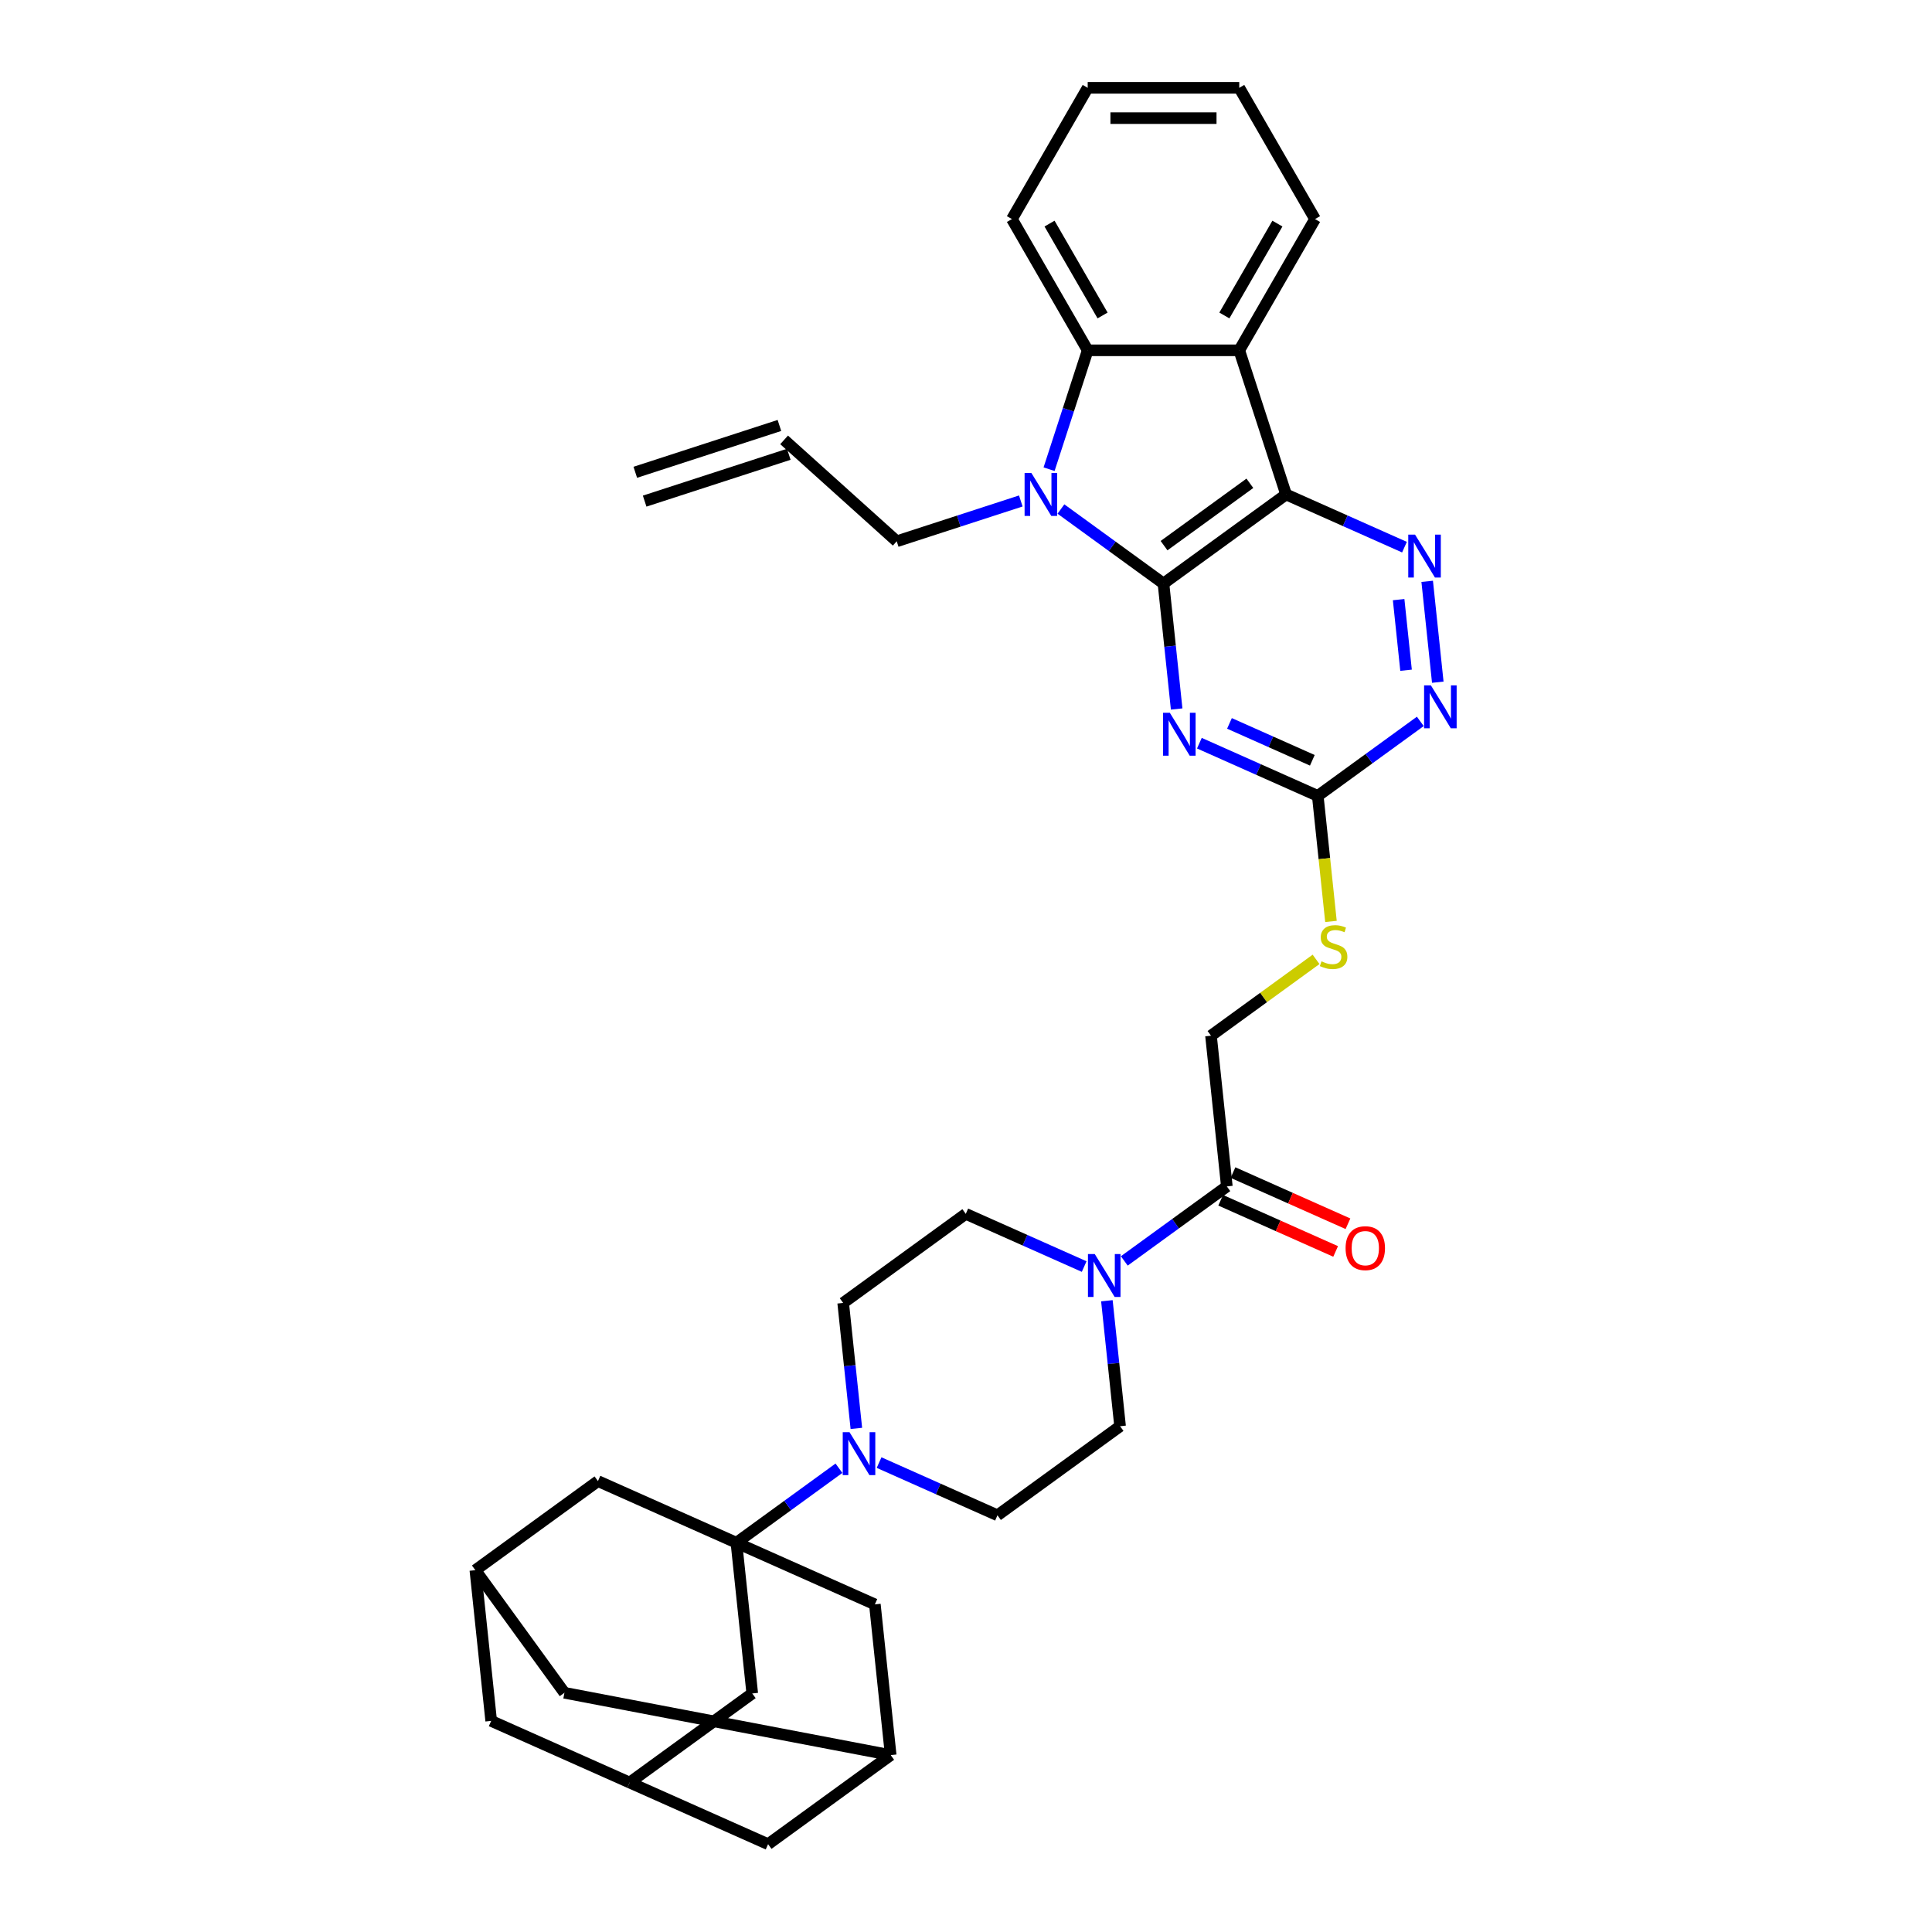 <?xml version='1.0' encoding='iso-8859-1'?>
<svg version='1.1' baseProfile='full'
              xmlns='http://www.w3.org/2000/svg'
                      xmlns:rdkit='http://www.rdkit.org/xml'
                      xmlns:xlink='http://www.w3.org/1999/xlink'
                  xml:space='preserve'
width='1000px' height='1000px' viewBox='0 0 1000 1000'>
<!-- END OF HEADER -->
<rect style='opacity:1.0;fill:#FFFFFF;stroke:none' width='1000' height='1000' x='0' y='0'> </rect>
<path class='bond-0' d='M 602.212,302.034 L 665.674,255.926' style='fill:none;fill-rule:evenodd;stroke:#000000;stroke-width:6px;stroke-linecap:butt;stroke-linejoin:miter;stroke-opacity:1' />
<path class='bond-0' d='M 602.51,282.425 L 646.933,250.15' style='fill:none;fill-rule:evenodd;stroke:#000000;stroke-width:6px;stroke-linecap:butt;stroke-linejoin:miter;stroke-opacity:1' />
<path class='bond-1' d='M 602.212,302.034 L 575.674,282.753' style='fill:none;fill-rule:evenodd;stroke:#000000;stroke-width:6px;stroke-linecap:butt;stroke-linejoin:miter;stroke-opacity:1' />
<path class='bond-1' d='M 575.674,282.753 L 549.136,263.472' style='fill:none;fill-rule:evenodd;stroke:#0000FF;stroke-width:6px;stroke-linecap:butt;stroke-linejoin:miter;stroke-opacity:1' />
<path class='bond-2' d='M 602.212,302.034 L 605.625,334.506' style='fill:none;fill-rule:evenodd;stroke:#000000;stroke-width:6px;stroke-linecap:butt;stroke-linejoin:miter;stroke-opacity:1' />
<path class='bond-2' d='M 605.625,334.506 L 609.038,366.979' style='fill:none;fill-rule:evenodd;stroke:#0000FF;stroke-width:6px;stroke-linecap:butt;stroke-linejoin:miter;stroke-opacity:1' />
<path class='bond-4' d='M 665.674,255.926 L 641.434,181.322' style='fill:none;fill-rule:evenodd;stroke:#000000;stroke-width:6px;stroke-linecap:butt;stroke-linejoin:miter;stroke-opacity:1' />
<path class='bond-5' d='M 665.674,255.926 L 696.312,269.567' style='fill:none;fill-rule:evenodd;stroke:#000000;stroke-width:6px;stroke-linecap:butt;stroke-linejoin:miter;stroke-opacity:1' />
<path class='bond-5' d='M 696.312,269.567 L 726.95,283.208' style='fill:none;fill-rule:evenodd;stroke:#0000FF;stroke-width:6px;stroke-linecap:butt;stroke-linejoin:miter;stroke-opacity:1' />
<path class='bond-6' d='M 542.997,242.857 L 552.994,212.09' style='fill:none;fill-rule:evenodd;stroke:#0000FF;stroke-width:6px;stroke-linecap:butt;stroke-linejoin:miter;stroke-opacity:1' />
<path class='bond-6' d='M 552.994,212.09 L 562.991,181.322' style='fill:none;fill-rule:evenodd;stroke:#000000;stroke-width:6px;stroke-linecap:butt;stroke-linejoin:miter;stroke-opacity:1' />
<path class='bond-25' d='M 528.365,259.301 L 496.256,269.733' style='fill:none;fill-rule:evenodd;stroke:#0000FF;stroke-width:6px;stroke-linecap:butt;stroke-linejoin:miter;stroke-opacity:1' />
<path class='bond-25' d='M 496.256,269.733 L 464.147,280.166' style='fill:none;fill-rule:evenodd;stroke:#000000;stroke-width:6px;stroke-linecap:butt;stroke-linejoin:miter;stroke-opacity:1' />
<path class='bond-8' d='M 620.798,384.671 L 651.436,398.312' style='fill:none;fill-rule:evenodd;stroke:#0000FF;stroke-width:6px;stroke-linecap:butt;stroke-linejoin:miter;stroke-opacity:1' />
<path class='bond-8' d='M 651.436,398.312 L 682.073,411.953' style='fill:none;fill-rule:evenodd;stroke:#000000;stroke-width:6px;stroke-linecap:butt;stroke-linejoin:miter;stroke-opacity:1' />
<path class='bond-8' d='M 636.37,374.431 L 657.817,383.98' style='fill:none;fill-rule:evenodd;stroke:#0000FF;stroke-width:6px;stroke-linecap:butt;stroke-linejoin:miter;stroke-opacity:1' />
<path class='bond-8' d='M 657.817,383.98 L 679.263,393.528' style='fill:none;fill-rule:evenodd;stroke:#000000;stroke-width:6px;stroke-linecap:butt;stroke-linejoin:miter;stroke-opacity:1' />
<path class='bond-3' d='M 381.163,798.519 L 407.701,779.238' style='fill:none;fill-rule:evenodd;stroke:#000000;stroke-width:6px;stroke-linecap:butt;stroke-linejoin:miter;stroke-opacity:1' />
<path class='bond-3' d='M 407.701,779.238 L 434.239,759.957' style='fill:none;fill-rule:evenodd;stroke:#0000FF;stroke-width:6px;stroke-linecap:butt;stroke-linejoin:miter;stroke-opacity:1' />
<path class='bond-12' d='M 381.163,798.519 L 389.363,876.532' style='fill:none;fill-rule:evenodd;stroke:#000000;stroke-width:6px;stroke-linecap:butt;stroke-linejoin:miter;stroke-opacity:1' />
<path class='bond-13' d='M 381.163,798.519 L 452.825,830.424' style='fill:none;fill-rule:evenodd;stroke:#000000;stroke-width:6px;stroke-linecap:butt;stroke-linejoin:miter;stroke-opacity:1' />
<path class='bond-14' d='M 381.163,798.519 L 309.502,766.613' style='fill:none;fill-rule:evenodd;stroke:#000000;stroke-width:6px;stroke-linecap:butt;stroke-linejoin:miter;stroke-opacity:1' />
<path class='bond-31' d='M 641.434,181.322 L 680.656,113.388' style='fill:none;fill-rule:evenodd;stroke:#000000;stroke-width:6px;stroke-linecap:butt;stroke-linejoin:miter;stroke-opacity:1' />
<path class='bond-31' d='M 633.731,163.288 L 661.186,115.734' style='fill:none;fill-rule:evenodd;stroke:#000000;stroke-width:6px;stroke-linecap:butt;stroke-linejoin:miter;stroke-opacity:1' />
<path class='bond-35' d='M 641.434,181.322 L 562.991,181.322' style='fill:none;fill-rule:evenodd;stroke:#000000;stroke-width:6px;stroke-linecap:butt;stroke-linejoin:miter;stroke-opacity:1' />
<path class='bond-10' d='M 738.709,300.9 L 744.196,353.105' style='fill:none;fill-rule:evenodd;stroke:#0000FF;stroke-width:6px;stroke-linecap:butt;stroke-linejoin:miter;stroke-opacity:1' />
<path class='bond-10' d='M 723.93,310.371 L 727.771,346.914' style='fill:none;fill-rule:evenodd;stroke:#0000FF;stroke-width:6px;stroke-linecap:butt;stroke-linejoin:miter;stroke-opacity:1' />
<path class='bond-32' d='M 562.991,181.322 L 523.769,113.388' style='fill:none;fill-rule:evenodd;stroke:#000000;stroke-width:6px;stroke-linecap:butt;stroke-linejoin:miter;stroke-opacity:1' />
<path class='bond-32' d='M 570.694,163.288 L 543.239,115.734' style='fill:none;fill-rule:evenodd;stroke:#000000;stroke-width:6px;stroke-linecap:butt;stroke-linejoin:miter;stroke-opacity:1' />
<path class='bond-7' d='M 455.011,757.035 L 485.649,770.676' style='fill:none;fill-rule:evenodd;stroke:#0000FF;stroke-width:6px;stroke-linecap:butt;stroke-linejoin:miter;stroke-opacity:1' />
<path class='bond-7' d='M 485.649,770.676 L 516.286,784.317' style='fill:none;fill-rule:evenodd;stroke:#000000;stroke-width:6px;stroke-linecap:butt;stroke-linejoin:miter;stroke-opacity:1' />
<path class='bond-38' d='M 443.251,739.342 L 439.838,706.87' style='fill:none;fill-rule:evenodd;stroke:#0000FF;stroke-width:6px;stroke-linecap:butt;stroke-linejoin:miter;stroke-opacity:1' />
<path class='bond-38' d='M 439.838,706.87 L 436.426,674.397' style='fill:none;fill-rule:evenodd;stroke:#000000;stroke-width:6px;stroke-linecap:butt;stroke-linejoin:miter;stroke-opacity:1' />
<path class='bond-18' d='M 682.073,411.953 L 685.488,444.441' style='fill:none;fill-rule:evenodd;stroke:#000000;stroke-width:6px;stroke-linecap:butt;stroke-linejoin:miter;stroke-opacity:1' />
<path class='bond-18' d='M 685.488,444.441 L 688.903,476.929' style='fill:none;fill-rule:evenodd;stroke:#CCCC00;stroke-width:6px;stroke-linecap:butt;stroke-linejoin:miter;stroke-opacity:1' />
<path class='bond-36' d='M 682.073,411.953 L 708.611,392.672' style='fill:none;fill-rule:evenodd;stroke:#000000;stroke-width:6px;stroke-linecap:butt;stroke-linejoin:miter;stroke-opacity:1' />
<path class='bond-36' d='M 708.611,392.672 L 735.149,373.391' style='fill:none;fill-rule:evenodd;stroke:#0000FF;stroke-width:6px;stroke-linecap:butt;stroke-linejoin:miter;stroke-opacity:1' />
<path class='bond-9' d='M 581.935,652.65 L 608.473,633.369' style='fill:none;fill-rule:evenodd;stroke:#0000FF;stroke-width:6px;stroke-linecap:butt;stroke-linejoin:miter;stroke-opacity:1' />
<path class='bond-9' d='M 608.473,633.369 L 635.011,614.088' style='fill:none;fill-rule:evenodd;stroke:#000000;stroke-width:6px;stroke-linecap:butt;stroke-linejoin:miter;stroke-opacity:1' />
<path class='bond-21' d='M 572.922,673.264 L 576.335,705.736' style='fill:none;fill-rule:evenodd;stroke:#0000FF;stroke-width:6px;stroke-linecap:butt;stroke-linejoin:miter;stroke-opacity:1' />
<path class='bond-21' d='M 576.335,705.736 L 579.748,738.209' style='fill:none;fill-rule:evenodd;stroke:#000000;stroke-width:6px;stroke-linecap:butt;stroke-linejoin:miter;stroke-opacity:1' />
<path class='bond-22' d='M 561.163,655.571 L 530.525,641.93' style='fill:none;fill-rule:evenodd;stroke:#0000FF;stroke-width:6px;stroke-linecap:butt;stroke-linejoin:miter;stroke-opacity:1' />
<path class='bond-22' d='M 530.525,641.93 L 499.887,628.29' style='fill:none;fill-rule:evenodd;stroke:#000000;stroke-width:6px;stroke-linecap:butt;stroke-linejoin:miter;stroke-opacity:1' />
<path class='bond-11' d='M 635.011,614.088 L 626.811,536.074' style='fill:none;fill-rule:evenodd;stroke:#000000;stroke-width:6px;stroke-linecap:butt;stroke-linejoin:miter;stroke-opacity:1' />
<path class='bond-24' d='M 631.82,621.254 L 661.571,634.5' style='fill:none;fill-rule:evenodd;stroke:#000000;stroke-width:6px;stroke-linecap:butt;stroke-linejoin:miter;stroke-opacity:1' />
<path class='bond-24' d='M 661.571,634.5 L 691.323,647.746' style='fill:none;fill-rule:evenodd;stroke:#FF0000;stroke-width:6px;stroke-linecap:butt;stroke-linejoin:miter;stroke-opacity:1' />
<path class='bond-24' d='M 638.201,606.921 L 667.953,620.168' style='fill:none;fill-rule:evenodd;stroke:#000000;stroke-width:6px;stroke-linecap:butt;stroke-linejoin:miter;stroke-opacity:1' />
<path class='bond-24' d='M 667.953,620.168 L 697.704,633.414' style='fill:none;fill-rule:evenodd;stroke:#FF0000;stroke-width:6px;stroke-linecap:butt;stroke-linejoin:miter;stroke-opacity:1' />
<path class='bond-15' d='M 389.363,876.532 L 325.901,922.64' style='fill:none;fill-rule:evenodd;stroke:#000000;stroke-width:6px;stroke-linecap:butt;stroke-linejoin:miter;stroke-opacity:1' />
<path class='bond-16' d='M 452.825,830.424 L 461.024,908.438' style='fill:none;fill-rule:evenodd;stroke:#000000;stroke-width:6px;stroke-linecap:butt;stroke-linejoin:miter;stroke-opacity:1' />
<path class='bond-17' d='M 309.502,766.613 L 246.04,812.721' style='fill:none;fill-rule:evenodd;stroke:#000000;stroke-width:6px;stroke-linecap:butt;stroke-linejoin:miter;stroke-opacity:1' />
<path class='bond-26' d='M 325.901,922.64 L 254.239,890.734' style='fill:none;fill-rule:evenodd;stroke:#000000;stroke-width:6px;stroke-linecap:butt;stroke-linejoin:miter;stroke-opacity:1' />
<path class='bond-28' d='M 325.901,922.64 L 397.562,954.545' style='fill:none;fill-rule:evenodd;stroke:#000000;stroke-width:6px;stroke-linecap:butt;stroke-linejoin:miter;stroke-opacity:1' />
<path class='bond-40' d='M 461.024,908.438 L 397.562,954.545' style='fill:none;fill-rule:evenodd;stroke:#000000;stroke-width:6px;stroke-linecap:butt;stroke-linejoin:miter;stroke-opacity:1' />
<path class='bond-41' d='M 461.024,908.438 L 292.148,876.182' style='fill:none;fill-rule:evenodd;stroke:#000000;stroke-width:6px;stroke-linecap:butt;stroke-linejoin:miter;stroke-opacity:1' />
<path class='bond-27' d='M 246.04,812.721 L 292.148,876.182' style='fill:none;fill-rule:evenodd;stroke:#000000;stroke-width:6px;stroke-linecap:butt;stroke-linejoin:miter;stroke-opacity:1' />
<path class='bond-39' d='M 246.04,812.721 L 254.239,890.734' style='fill:none;fill-rule:evenodd;stroke:#000000;stroke-width:6px;stroke-linecap:butt;stroke-linejoin:miter;stroke-opacity:1' />
<path class='bond-23' d='M 681.189,496.566 L 654,516.32' style='fill:none;fill-rule:evenodd;stroke:#CCCC00;stroke-width:6px;stroke-linecap:butt;stroke-linejoin:miter;stroke-opacity:1' />
<path class='bond-23' d='M 654,516.32 L 626.811,536.074' style='fill:none;fill-rule:evenodd;stroke:#000000;stroke-width:6px;stroke-linecap:butt;stroke-linejoin:miter;stroke-opacity:1' />
<path class='bond-19' d='M 436.426,674.397 L 499.887,628.29' style='fill:none;fill-rule:evenodd;stroke:#000000;stroke-width:6px;stroke-linecap:butt;stroke-linejoin:miter;stroke-opacity:1' />
<path class='bond-20' d='M 516.286,784.317 L 579.748,738.209' style='fill:none;fill-rule:evenodd;stroke:#000000;stroke-width:6px;stroke-linecap:butt;stroke-linejoin:miter;stroke-opacity:1' />
<path class='bond-29' d='M 464.147,280.166 L 405.852,227.678' style='fill:none;fill-rule:evenodd;stroke:#000000;stroke-width:6px;stroke-linecap:butt;stroke-linejoin:miter;stroke-opacity:1' />
<path class='bond-30' d='M 403.428,220.217 L 328.824,244.457' style='fill:none;fill-rule:evenodd;stroke:#000000;stroke-width:6px;stroke-linecap:butt;stroke-linejoin:miter;stroke-opacity:1' />
<path class='bond-30' d='M 408.276,235.138 L 333.672,259.378' style='fill:none;fill-rule:evenodd;stroke:#000000;stroke-width:6px;stroke-linecap:butt;stroke-linejoin:miter;stroke-opacity:1' />
<path class='bond-33' d='M 680.656,113.388 L 641.434,45.455' style='fill:none;fill-rule:evenodd;stroke:#000000;stroke-width:6px;stroke-linecap:butt;stroke-linejoin:miter;stroke-opacity:1' />
<path class='bond-34' d='M 523.769,113.388 L 562.991,45.455' style='fill:none;fill-rule:evenodd;stroke:#000000;stroke-width:6px;stroke-linecap:butt;stroke-linejoin:miter;stroke-opacity:1' />
<path class='bond-37' d='M 641.434,45.455 L 562.991,45.455' style='fill:none;fill-rule:evenodd;stroke:#000000;stroke-width:6px;stroke-linecap:butt;stroke-linejoin:miter;stroke-opacity:1' />
<path class='bond-37' d='M 629.668,61.143 L 574.757,61.143' style='fill:none;fill-rule:evenodd;stroke:#000000;stroke-width:6px;stroke-linecap:butt;stroke-linejoin:miter;stroke-opacity:1' />
<path  class='atom-2' d='M 533.84 244.818
L 541.12 256.585
Q 541.841 257.746, 543.002 259.848
Q 544.163 261.95, 544.226 262.076
L 544.226 244.818
L 547.175 244.818
L 547.175 267.034
L 544.132 267.034
L 536.319 254.169
Q 535.409 252.663, 534.436 250.937
Q 533.495 249.211, 533.213 248.678
L 533.213 267.034
L 530.326 267.034
L 530.326 244.818
L 533.84 244.818
' fill='#0000FF'/>
<path  class='atom-3' d='M 605.501 368.94
L 612.781 380.706
Q 613.503 381.867, 614.664 383.969
Q 615.825 386.072, 615.887 386.197
L 615.887 368.94
L 618.837 368.94
L 618.837 391.155
L 615.793 391.155
L 607.98 378.29
Q 607.07 376.784, 606.098 375.058
Q 605.156 373.332, 604.874 372.799
L 604.874 391.155
L 601.987 391.155
L 601.987 368.94
L 605.501 368.94
' fill='#0000FF'/>
<path  class='atom-6' d='M 732.425 276.724
L 739.705 288.491
Q 740.426 289.652, 741.587 291.754
Q 742.748 293.856, 742.811 293.982
L 742.811 276.724
L 745.761 276.724
L 745.761 298.939
L 742.717 298.939
L 734.904 286.075
Q 733.994 284.568, 733.021 282.843
Q 732.08 281.117, 731.798 280.584
L 731.798 298.939
L 728.911 298.939
L 728.911 276.724
L 732.425 276.724
' fill='#0000FF'/>
<path  class='atom-8' d='M 439.715 741.303
L 446.994 753.07
Q 447.716 754.231, 448.877 756.333
Q 450.038 758.435, 450.1 758.561
L 450.1 741.303
L 453.05 741.303
L 453.05 763.518
L 450.006 763.518
L 442.193 750.654
Q 441.283 749.148, 440.311 747.422
Q 439.369 745.696, 439.087 745.163
L 439.087 763.518
L 436.2 763.518
L 436.2 741.303
L 439.715 741.303
' fill='#0000FF'/>
<path  class='atom-10' d='M 566.638 649.088
L 573.918 660.854
Q 574.639 662.015, 575.8 664.117
Q 576.961 666.22, 577.024 666.345
L 577.024 649.088
L 579.974 649.088
L 579.974 671.303
L 576.93 671.303
L 569.117 658.438
Q 568.207 656.932, 567.234 655.206
Q 566.293 653.481, 566.011 652.947
L 566.011 671.303
L 563.124 671.303
L 563.124 649.088
L 566.638 649.088
' fill='#0000FF'/>
<path  class='atom-11' d='M 740.625 354.738
L 747.904 366.504
Q 748.626 367.665, 749.787 369.767
Q 750.948 371.87, 751.011 371.995
L 751.011 354.738
L 753.96 354.738
L 753.96 376.953
L 750.916 376.953
L 743.104 364.088
Q 742.194 362.582, 741.221 360.856
Q 740.28 359.13, 739.997 358.597
L 739.997 376.953
L 737.11 376.953
L 737.11 354.738
L 740.625 354.738
' fill='#0000FF'/>
<path  class='atom-19' d='M 683.998 497.591
Q 684.249 497.685, 685.284 498.124
Q 686.319 498.564, 687.449 498.846
Q 688.61 499.097, 689.74 499.097
Q 691.842 499.097, 693.066 498.093
Q 694.289 497.058, 694.289 495.269
Q 694.289 494.045, 693.662 493.292
Q 693.066 492.539, 692.124 492.131
Q 691.183 491.724, 689.614 491.253
Q 687.637 490.657, 686.445 490.092
Q 685.284 489.527, 684.437 488.335
Q 683.621 487.142, 683.621 485.134
Q 683.621 482.342, 685.504 480.616
Q 687.418 478.89, 691.183 478.89
Q 693.756 478.89, 696.674 480.114
L 695.952 482.53
Q 693.285 481.432, 691.277 481.432
Q 689.112 481.432, 687.92 482.342
Q 686.727 483.22, 686.759 484.758
Q 686.759 485.95, 687.355 486.672
Q 687.982 487.393, 688.861 487.801
Q 689.771 488.209, 691.277 488.68
Q 693.285 489.307, 694.478 489.935
Q 695.67 490.563, 696.517 491.849
Q 697.396 493.104, 697.396 495.269
Q 697.396 498.344, 695.325 500.007
Q 693.285 501.639, 689.865 501.639
Q 687.888 501.639, 686.382 501.199
Q 684.907 500.792, 683.15 500.07
L 683.998 497.591
' fill='#CCCC00'/>
<path  class='atom-25' d='M 696.474 646.056
Q 696.474 640.722, 699.11 637.741
Q 701.746 634.76, 706.672 634.76
Q 711.598 634.76, 714.234 637.741
Q 716.87 640.722, 716.87 646.056
Q 716.87 651.453, 714.203 654.528
Q 711.536 657.572, 706.672 657.572
Q 701.777 657.572, 699.11 654.528
Q 696.474 651.484, 696.474 646.056
M 706.672 655.061
Q 710.061 655.061, 711.881 652.802
Q 713.732 650.512, 713.732 646.056
Q 713.732 641.695, 711.881 639.498
Q 710.061 637.27, 706.672 637.27
Q 703.283 637.27, 701.432 639.467
Q 699.612 641.663, 699.612 646.056
Q 699.612 650.543, 701.432 652.802
Q 703.283 655.061, 706.672 655.061
' fill='#FF0000'/>
</svg>
